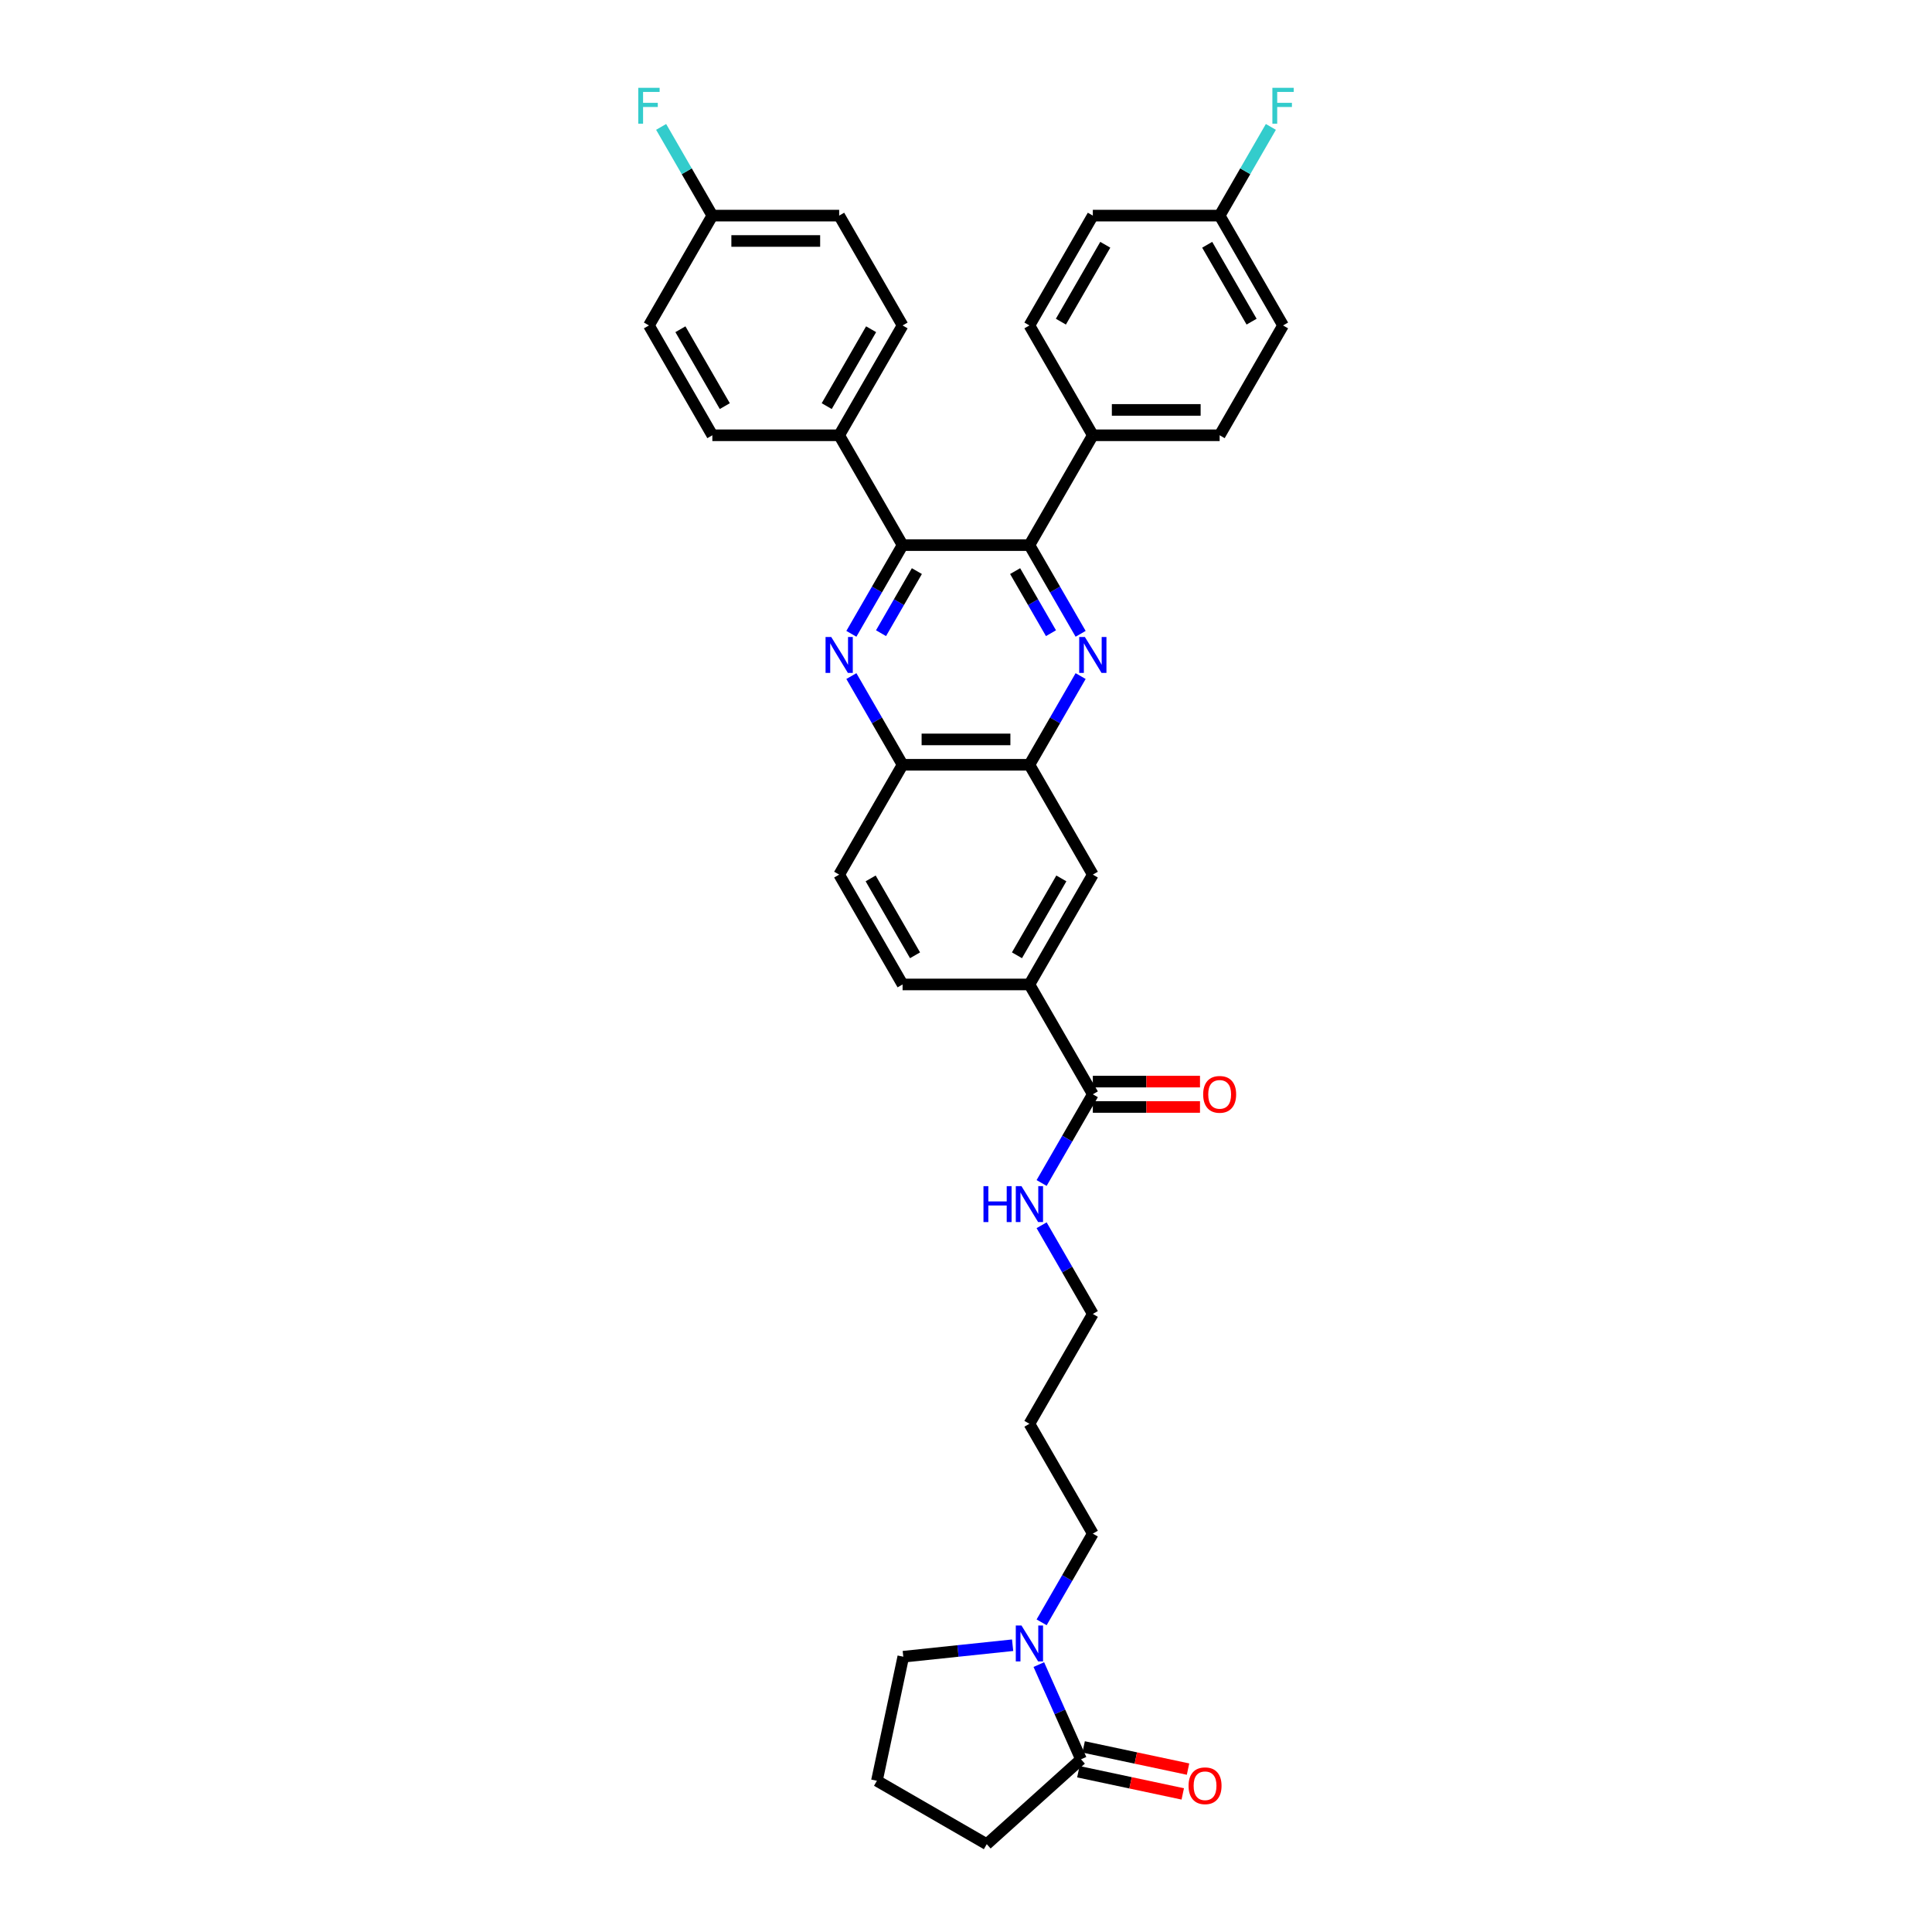 <?xml version='1.0' encoding='iso-8859-1'?>
<svg version='1.1' baseProfile='full'
              xmlns='http://www.w3.org/2000/svg'
                      xmlns:rdkit='http://www.rdkit.org/xml'
                      xmlns:xlink='http://www.w3.org/1999/xlink'
                  xml:space='preserve'
width='1000px' height='1000px' viewBox='0 0 1000 1000'>
<!-- END OF HEADER -->
<rect style='opacity:1.0;fill:#FFFFFF;stroke:none' width='1000' height='1000' x='0' y='0'> </rect>
<path class='bond-1' d='M 559.331,328.064 L 546.077,305.107' style='fill:none;fill-rule:evenodd;stroke:#0000FF;stroke-width:6px;stroke-linecap:butt;stroke-linejoin:miter;stroke-opacity:1' />
<path class='bond-1' d='M 546.077,305.107 L 532.822,282.15' style='fill:none;fill-rule:evenodd;stroke:#000000;stroke-width:6px;stroke-linecap:butt;stroke-linejoin:miter;stroke-opacity:1' />
<path class='bond-1' d='M 543.984,327.741 L 534.707,311.671' style='fill:none;fill-rule:evenodd;stroke:#0000FF;stroke-width:6px;stroke-linecap:butt;stroke-linejoin:miter;stroke-opacity:1' />
<path class='bond-1' d='M 534.707,311.671 L 525.429,295.602' style='fill:none;fill-rule:evenodd;stroke:#000000;stroke-width:6px;stroke-linecap:butt;stroke-linejoin:miter;stroke-opacity:1' />
<path class='bond-3' d='M 559.331,349.937 L 546.077,372.894' style='fill:none;fill-rule:evenodd;stroke:#0000FF;stroke-width:6px;stroke-linecap:butt;stroke-linejoin:miter;stroke-opacity:1' />
<path class='bond-3' d='M 546.077,372.894 L 532.822,395.85' style='fill:none;fill-rule:evenodd;stroke:#000000;stroke-width:6px;stroke-linecap:butt;stroke-linejoin:miter;stroke-opacity:1' />
<path class='bond-0' d='M 440.669,349.937 L 453.923,372.894' style='fill:none;fill-rule:evenodd;stroke:#0000FF;stroke-width:6px;stroke-linecap:butt;stroke-linejoin:miter;stroke-opacity:1' />
<path class='bond-0' d='M 453.923,372.894 L 467.178,395.85' style='fill:none;fill-rule:evenodd;stroke:#000000;stroke-width:6px;stroke-linecap:butt;stroke-linejoin:miter;stroke-opacity:1' />
<path class='bond-35' d='M 440.669,328.064 L 453.923,305.107' style='fill:none;fill-rule:evenodd;stroke:#0000FF;stroke-width:6px;stroke-linecap:butt;stroke-linejoin:miter;stroke-opacity:1' />
<path class='bond-35' d='M 453.923,305.107 L 467.178,282.15' style='fill:none;fill-rule:evenodd;stroke:#000000;stroke-width:6px;stroke-linecap:butt;stroke-linejoin:miter;stroke-opacity:1' />
<path class='bond-35' d='M 456.016,327.741 L 465.293,311.671' style='fill:none;fill-rule:evenodd;stroke:#0000FF;stroke-width:6px;stroke-linecap:butt;stroke-linejoin:miter;stroke-opacity:1' />
<path class='bond-35' d='M 465.293,311.671 L 474.571,295.602' style='fill:none;fill-rule:evenodd;stroke:#000000;stroke-width:6px;stroke-linecap:butt;stroke-linejoin:miter;stroke-opacity:1' />
<path class='bond-2' d='M 532.822,282.15 L 467.178,282.15' style='fill:none;fill-rule:evenodd;stroke:#000000;stroke-width:6px;stroke-linecap:butt;stroke-linejoin:miter;stroke-opacity:1' />
<path class='bond-10' d='M 532.822,282.15 L 565.645,225.3' style='fill:none;fill-rule:evenodd;stroke:#000000;stroke-width:6px;stroke-linecap:butt;stroke-linejoin:miter;stroke-opacity:1' />
<path class='bond-11' d='M 467.178,282.15 L 434.355,225.3' style='fill:none;fill-rule:evenodd;stroke:#000000;stroke-width:6px;stroke-linecap:butt;stroke-linejoin:miter;stroke-opacity:1' />
<path class='bond-6' d='M 532.822,395.85 L 467.178,395.85' style='fill:none;fill-rule:evenodd;stroke:#000000;stroke-width:6px;stroke-linecap:butt;stroke-linejoin:miter;stroke-opacity:1' />
<path class='bond-6' d='M 522.976,382.721 L 477.024,382.721' style='fill:none;fill-rule:evenodd;stroke:#000000;stroke-width:6px;stroke-linecap:butt;stroke-linejoin:miter;stroke-opacity:1' />
<path class='bond-9' d='M 532.822,395.85 L 565.645,452.7' style='fill:none;fill-rule:evenodd;stroke:#000000;stroke-width:6px;stroke-linecap:butt;stroke-linejoin:miter;stroke-opacity:1' />
<path class='bond-4' d='M 539.137,839.715 L 552.391,816.758' style='fill:none;fill-rule:evenodd;stroke:#0000FF;stroke-width:6px;stroke-linecap:butt;stroke-linejoin:miter;stroke-opacity:1' />
<path class='bond-4' d='M 552.391,816.758 L 565.645,793.801' style='fill:none;fill-rule:evenodd;stroke:#000000;stroke-width:6px;stroke-linecap:butt;stroke-linejoin:miter;stroke-opacity:1' />
<path class='bond-5' d='M 537.692,861.587 L 548.607,886.104' style='fill:none;fill-rule:evenodd;stroke:#0000FF;stroke-width:6px;stroke-linecap:butt;stroke-linejoin:miter;stroke-opacity:1' />
<path class='bond-5' d='M 548.607,886.104 L 559.523,910.62' style='fill:none;fill-rule:evenodd;stroke:#000000;stroke-width:6px;stroke-linecap:butt;stroke-linejoin:miter;stroke-opacity:1' />
<path class='bond-30' d='M 524.131,851.564 L 495.834,854.539' style='fill:none;fill-rule:evenodd;stroke:#0000FF;stroke-width:6px;stroke-linecap:butt;stroke-linejoin:miter;stroke-opacity:1' />
<path class='bond-30' d='M 495.834,854.539 L 467.537,857.513' style='fill:none;fill-rule:evenodd;stroke:#000000;stroke-width:6px;stroke-linecap:butt;stroke-linejoin:miter;stroke-opacity:1' />
<path class='bond-12' d='M 558.158,917.042 L 585.175,922.784' style='fill:none;fill-rule:evenodd;stroke:#000000;stroke-width:6px;stroke-linecap:butt;stroke-linejoin:miter;stroke-opacity:1' />
<path class='bond-12' d='M 585.175,922.784 L 612.193,928.527' style='fill:none;fill-rule:evenodd;stroke:#FF0000;stroke-width:6px;stroke-linecap:butt;stroke-linejoin:miter;stroke-opacity:1' />
<path class='bond-12' d='M 560.887,904.199 L 587.905,909.942' style='fill:none;fill-rule:evenodd;stroke:#000000;stroke-width:6px;stroke-linecap:butt;stroke-linejoin:miter;stroke-opacity:1' />
<path class='bond-12' d='M 587.905,909.942 L 614.923,915.685' style='fill:none;fill-rule:evenodd;stroke:#FF0000;stroke-width:6px;stroke-linecap:butt;stroke-linejoin:miter;stroke-opacity:1' />
<path class='bond-31' d='M 559.523,910.62 L 510.739,954.545' style='fill:none;fill-rule:evenodd;stroke:#000000;stroke-width:6px;stroke-linecap:butt;stroke-linejoin:miter;stroke-opacity:1' />
<path class='bond-15' d='M 467.178,395.85 L 434.355,452.7' style='fill:none;fill-rule:evenodd;stroke:#000000;stroke-width:6px;stroke-linecap:butt;stroke-linejoin:miter;stroke-opacity:1' />
<path class='bond-7' d='M 565.645,566.401 L 532.822,509.55' style='fill:none;fill-rule:evenodd;stroke:#000000;stroke-width:6px;stroke-linecap:butt;stroke-linejoin:miter;stroke-opacity:1' />
<path class='bond-13' d='M 565.645,572.965 L 593.38,572.965' style='fill:none;fill-rule:evenodd;stroke:#000000;stroke-width:6px;stroke-linecap:butt;stroke-linejoin:miter;stroke-opacity:1' />
<path class='bond-13' d='M 593.38,572.965 L 621.115,572.965' style='fill:none;fill-rule:evenodd;stroke:#FF0000;stroke-width:6px;stroke-linecap:butt;stroke-linejoin:miter;stroke-opacity:1' />
<path class='bond-13' d='M 565.645,559.836 L 593.38,559.836' style='fill:none;fill-rule:evenodd;stroke:#000000;stroke-width:6px;stroke-linecap:butt;stroke-linejoin:miter;stroke-opacity:1' />
<path class='bond-13' d='M 593.38,559.836 L 621.115,559.836' style='fill:none;fill-rule:evenodd;stroke:#FF0000;stroke-width:6px;stroke-linecap:butt;stroke-linejoin:miter;stroke-opacity:1' />
<path class='bond-16' d='M 565.645,566.401 L 552.391,589.357' style='fill:none;fill-rule:evenodd;stroke:#000000;stroke-width:6px;stroke-linecap:butt;stroke-linejoin:miter;stroke-opacity:1' />
<path class='bond-16' d='M 552.391,589.357 L 539.137,612.314' style='fill:none;fill-rule:evenodd;stroke:#0000FF;stroke-width:6px;stroke-linecap:butt;stroke-linejoin:miter;stroke-opacity:1' />
<path class='bond-8' d='M 532.822,509.55 L 565.645,452.7' style='fill:none;fill-rule:evenodd;stroke:#000000;stroke-width:6px;stroke-linecap:butt;stroke-linejoin:miter;stroke-opacity:1' />
<path class='bond-8' d='M 526.376,494.458 L 549.351,454.663' style='fill:none;fill-rule:evenodd;stroke:#000000;stroke-width:6px;stroke-linecap:butt;stroke-linejoin:miter;stroke-opacity:1' />
<path class='bond-14' d='M 532.822,509.55 L 467.178,509.55' style='fill:none;fill-rule:evenodd;stroke:#000000;stroke-width:6px;stroke-linecap:butt;stroke-linejoin:miter;stroke-opacity:1' />
<path class='bond-17' d='M 565.645,225.3 L 631.29,225.3' style='fill:none;fill-rule:evenodd;stroke:#000000;stroke-width:6px;stroke-linecap:butt;stroke-linejoin:miter;stroke-opacity:1' />
<path class='bond-17' d='M 575.492,212.171 L 621.443,212.171' style='fill:none;fill-rule:evenodd;stroke:#000000;stroke-width:6px;stroke-linecap:butt;stroke-linejoin:miter;stroke-opacity:1' />
<path class='bond-18' d='M 565.645,225.3 L 532.822,168.45' style='fill:none;fill-rule:evenodd;stroke:#000000;stroke-width:6px;stroke-linecap:butt;stroke-linejoin:miter;stroke-opacity:1' />
<path class='bond-19' d='M 434.355,225.3 L 467.178,168.45' style='fill:none;fill-rule:evenodd;stroke:#000000;stroke-width:6px;stroke-linecap:butt;stroke-linejoin:miter;stroke-opacity:1' />
<path class='bond-19' d='M 427.909,210.208 L 450.884,170.413' style='fill:none;fill-rule:evenodd;stroke:#000000;stroke-width:6px;stroke-linecap:butt;stroke-linejoin:miter;stroke-opacity:1' />
<path class='bond-20' d='M 434.355,225.3 L 368.71,225.3' style='fill:none;fill-rule:evenodd;stroke:#000000;stroke-width:6px;stroke-linecap:butt;stroke-linejoin:miter;stroke-opacity:1' />
<path class='bond-36' d='M 467.178,509.55 L 434.355,452.7' style='fill:none;fill-rule:evenodd;stroke:#000000;stroke-width:6px;stroke-linecap:butt;stroke-linejoin:miter;stroke-opacity:1' />
<path class='bond-36' d='M 473.624,494.458 L 450.649,454.663' style='fill:none;fill-rule:evenodd;stroke:#000000;stroke-width:6px;stroke-linecap:butt;stroke-linejoin:miter;stroke-opacity:1' />
<path class='bond-34' d='M 539.137,634.187 L 552.391,657.144' style='fill:none;fill-rule:evenodd;stroke:#0000FF;stroke-width:6px;stroke-linecap:butt;stroke-linejoin:miter;stroke-opacity:1' />
<path class='bond-34' d='M 552.391,657.144 L 565.645,680.101' style='fill:none;fill-rule:evenodd;stroke:#000000;stroke-width:6px;stroke-linecap:butt;stroke-linejoin:miter;stroke-opacity:1' />
<path class='bond-25' d='M 631.29,225.3 L 664.112,168.45' style='fill:none;fill-rule:evenodd;stroke:#000000;stroke-width:6px;stroke-linecap:butt;stroke-linejoin:miter;stroke-opacity:1' />
<path class='bond-27' d='M 532.822,168.45 L 565.645,111.6' style='fill:none;fill-rule:evenodd;stroke:#000000;stroke-width:6px;stroke-linecap:butt;stroke-linejoin:miter;stroke-opacity:1' />
<path class='bond-27' d='M 549.116,166.487 L 572.091,126.692' style='fill:none;fill-rule:evenodd;stroke:#000000;stroke-width:6px;stroke-linecap:butt;stroke-linejoin:miter;stroke-opacity:1' />
<path class='bond-26' d='M 467.178,168.45 L 434.355,111.6' style='fill:none;fill-rule:evenodd;stroke:#000000;stroke-width:6px;stroke-linecap:butt;stroke-linejoin:miter;stroke-opacity:1' />
<path class='bond-24' d='M 368.71,225.3 L 335.888,168.45' style='fill:none;fill-rule:evenodd;stroke:#000000;stroke-width:6px;stroke-linecap:butt;stroke-linejoin:miter;stroke-opacity:1' />
<path class='bond-24' d='M 375.157,210.208 L 352.181,170.413' style='fill:none;fill-rule:evenodd;stroke:#000000;stroke-width:6px;stroke-linecap:butt;stroke-linejoin:miter;stroke-opacity:1' />
<path class='bond-21' d='M 631.29,111.6 L 565.645,111.6' style='fill:none;fill-rule:evenodd;stroke:#000000;stroke-width:6px;stroke-linecap:butt;stroke-linejoin:miter;stroke-opacity:1' />
<path class='bond-28' d='M 631.29,111.6 L 644.544,88.643' style='fill:none;fill-rule:evenodd;stroke:#000000;stroke-width:6px;stroke-linecap:butt;stroke-linejoin:miter;stroke-opacity:1' />
<path class='bond-28' d='M 644.544,88.643 L 657.798,65.686' style='fill:none;fill-rule:evenodd;stroke:#33CCCC;stroke-width:6px;stroke-linecap:butt;stroke-linejoin:miter;stroke-opacity:1' />
<path class='bond-37' d='M 631.29,111.6 L 664.112,168.45' style='fill:none;fill-rule:evenodd;stroke:#000000;stroke-width:6px;stroke-linecap:butt;stroke-linejoin:miter;stroke-opacity:1' />
<path class='bond-37' d='M 624.843,126.692 L 647.819,166.487' style='fill:none;fill-rule:evenodd;stroke:#000000;stroke-width:6px;stroke-linecap:butt;stroke-linejoin:miter;stroke-opacity:1' />
<path class='bond-22' d='M 368.71,111.6 L 335.888,168.45' style='fill:none;fill-rule:evenodd;stroke:#000000;stroke-width:6px;stroke-linecap:butt;stroke-linejoin:miter;stroke-opacity:1' />
<path class='bond-29' d='M 368.71,111.6 L 355.456,88.643' style='fill:none;fill-rule:evenodd;stroke:#000000;stroke-width:6px;stroke-linecap:butt;stroke-linejoin:miter;stroke-opacity:1' />
<path class='bond-29' d='M 355.456,88.643 L 342.202,65.686' style='fill:none;fill-rule:evenodd;stroke:#33CCCC;stroke-width:6px;stroke-linecap:butt;stroke-linejoin:miter;stroke-opacity:1' />
<path class='bond-38' d='M 368.71,111.6 L 434.355,111.6' style='fill:none;fill-rule:evenodd;stroke:#000000;stroke-width:6px;stroke-linecap:butt;stroke-linejoin:miter;stroke-opacity:1' />
<path class='bond-38' d='M 378.557,124.729 L 424.508,124.729' style='fill:none;fill-rule:evenodd;stroke:#000000;stroke-width:6px;stroke-linecap:butt;stroke-linejoin:miter;stroke-opacity:1' />
<path class='bond-23' d='M 565.645,793.801 L 532.822,736.951' style='fill:none;fill-rule:evenodd;stroke:#000000;stroke-width:6px;stroke-linecap:butt;stroke-linejoin:miter;stroke-opacity:1' />
<path class='bond-33' d='M 467.537,857.513 L 453.889,921.723' style='fill:none;fill-rule:evenodd;stroke:#000000;stroke-width:6px;stroke-linecap:butt;stroke-linejoin:miter;stroke-opacity:1' />
<path class='bond-39' d='M 510.739,954.545 L 453.889,921.723' style='fill:none;fill-rule:evenodd;stroke:#000000;stroke-width:6px;stroke-linecap:butt;stroke-linejoin:miter;stroke-opacity:1' />
<path class='bond-32' d='M 532.822,736.951 L 565.645,680.101' style='fill:none;fill-rule:evenodd;stroke:#000000;stroke-width:6px;stroke-linecap:butt;stroke-linejoin:miter;stroke-opacity:1' />
<path  class='atom-0' d='M 561.535 329.705
L 567.627 339.552
Q 568.231 340.523, 569.203 342.282
Q 570.174 344.042, 570.227 344.147
L 570.227 329.705
L 572.695 329.705
L 572.695 348.296
L 570.148 348.296
L 563.61 337.53
Q 562.848 336.269, 562.034 334.825
Q 561.247 333.381, 561.01 332.935
L 561.01 348.296
L 558.595 348.296
L 558.595 329.705
L 561.535 329.705
' fill='#0000FF'/>
<path  class='atom-1' d='M 430.246 329.705
L 436.338 339.552
Q 436.942 340.523, 437.913 342.282
Q 438.885 344.042, 438.937 344.147
L 438.937 329.705
L 441.405 329.705
L 441.405 348.296
L 438.858 348.296
L 432.32 337.53
Q 431.559 336.269, 430.745 334.825
Q 429.957 333.381, 429.721 332.935
L 429.721 348.296
L 427.305 348.296
L 427.305 329.705
L 430.246 329.705
' fill='#0000FF'/>
<path  class='atom-5' d='M 528.713 841.356
L 534.805 851.202
Q 535.409 852.174, 536.38 853.933
Q 537.352 855.692, 537.404 855.798
L 537.404 841.356
L 539.873 841.356
L 539.873 859.946
L 537.326 859.946
L 530.787 849.181
Q 530.026 847.92, 529.212 846.476
Q 528.424 845.032, 528.188 844.585
L 528.188 859.946
L 525.772 859.946
L 525.772 841.356
L 528.713 841.356
' fill='#0000FF'/>
<path  class='atom-13' d='M 615.199 924.321
Q 615.199 919.857, 617.405 917.363
Q 619.61 914.868, 623.733 914.868
Q 627.855 914.868, 630.061 917.363
Q 632.267 919.857, 632.267 924.321
Q 632.267 928.838, 630.035 931.411
Q 627.803 933.958, 623.733 933.958
Q 619.637 933.958, 617.405 931.411
Q 615.199 928.864, 615.199 924.321
M 623.733 931.857
Q 626.569 931.857, 628.092 929.967
Q 629.641 928.05, 629.641 924.321
Q 629.641 920.671, 628.092 918.833
Q 626.569 916.969, 623.733 916.969
Q 620.897 916.969, 619.348 918.807
Q 617.825 920.645, 617.825 924.321
Q 617.825 928.076, 619.348 929.967
Q 620.897 931.857, 623.733 931.857
' fill='#FF0000'/>
<path  class='atom-14' d='M 622.756 566.453
Q 622.756 561.989, 624.961 559.495
Q 627.167 557, 631.29 557
Q 635.412 557, 637.618 559.495
Q 639.823 561.989, 639.823 566.453
Q 639.823 570.969, 637.592 573.543
Q 635.36 576.09, 631.29 576.09
Q 627.193 576.09, 624.961 573.543
Q 622.756 570.996, 622.756 566.453
M 631.29 573.989
Q 634.125 573.989, 635.648 572.099
Q 637.198 570.182, 637.198 566.453
Q 637.198 562.803, 635.648 560.965
Q 634.125 559.101, 631.29 559.101
Q 628.454 559.101, 626.905 560.939
Q 625.382 562.777, 625.382 566.453
Q 625.382 570.208, 626.905 572.099
Q 628.454 573.989, 631.29 573.989
' fill='#FF0000'/>
<path  class='atom-17' d='M 509.046 613.955
L 511.567 613.955
L 511.567 621.859
L 521.072 621.859
L 521.072 613.955
L 523.593 613.955
L 523.593 632.546
L 521.072 632.546
L 521.072 623.96
L 511.567 623.96
L 511.567 632.546
L 509.046 632.546
L 509.046 613.955
' fill='#0000FF'/>
<path  class='atom-17' d='M 528.713 613.955
L 534.805 623.802
Q 535.409 624.774, 536.38 626.533
Q 537.352 628.292, 537.404 628.397
L 537.404 613.955
L 539.873 613.955
L 539.873 632.546
L 537.326 632.546
L 530.787 621.78
Q 530.026 620.52, 529.212 619.076
Q 528.424 617.631, 528.188 617.185
L 528.188 632.546
L 525.772 632.546
L 525.772 613.955
L 528.713 613.955
' fill='#0000FF'/>
<path  class='atom-29' d='M 658.585 45.455
L 669.639 45.455
L 669.639 47.581
L 661.079 47.581
L 661.079 53.227
L 668.694 53.227
L 668.694 55.38
L 661.079 55.38
L 661.079 64.045
L 658.585 64.045
L 658.585 45.455
' fill='#33CCCC'/>
<path  class='atom-30' d='M 330.361 45.455
L 341.415 45.455
L 341.415 47.581
L 332.855 47.581
L 332.855 53.227
L 340.47 53.227
L 340.47 55.38
L 332.855 55.38
L 332.855 64.045
L 330.361 64.045
L 330.361 45.455
' fill='#33CCCC'/>
</svg>
